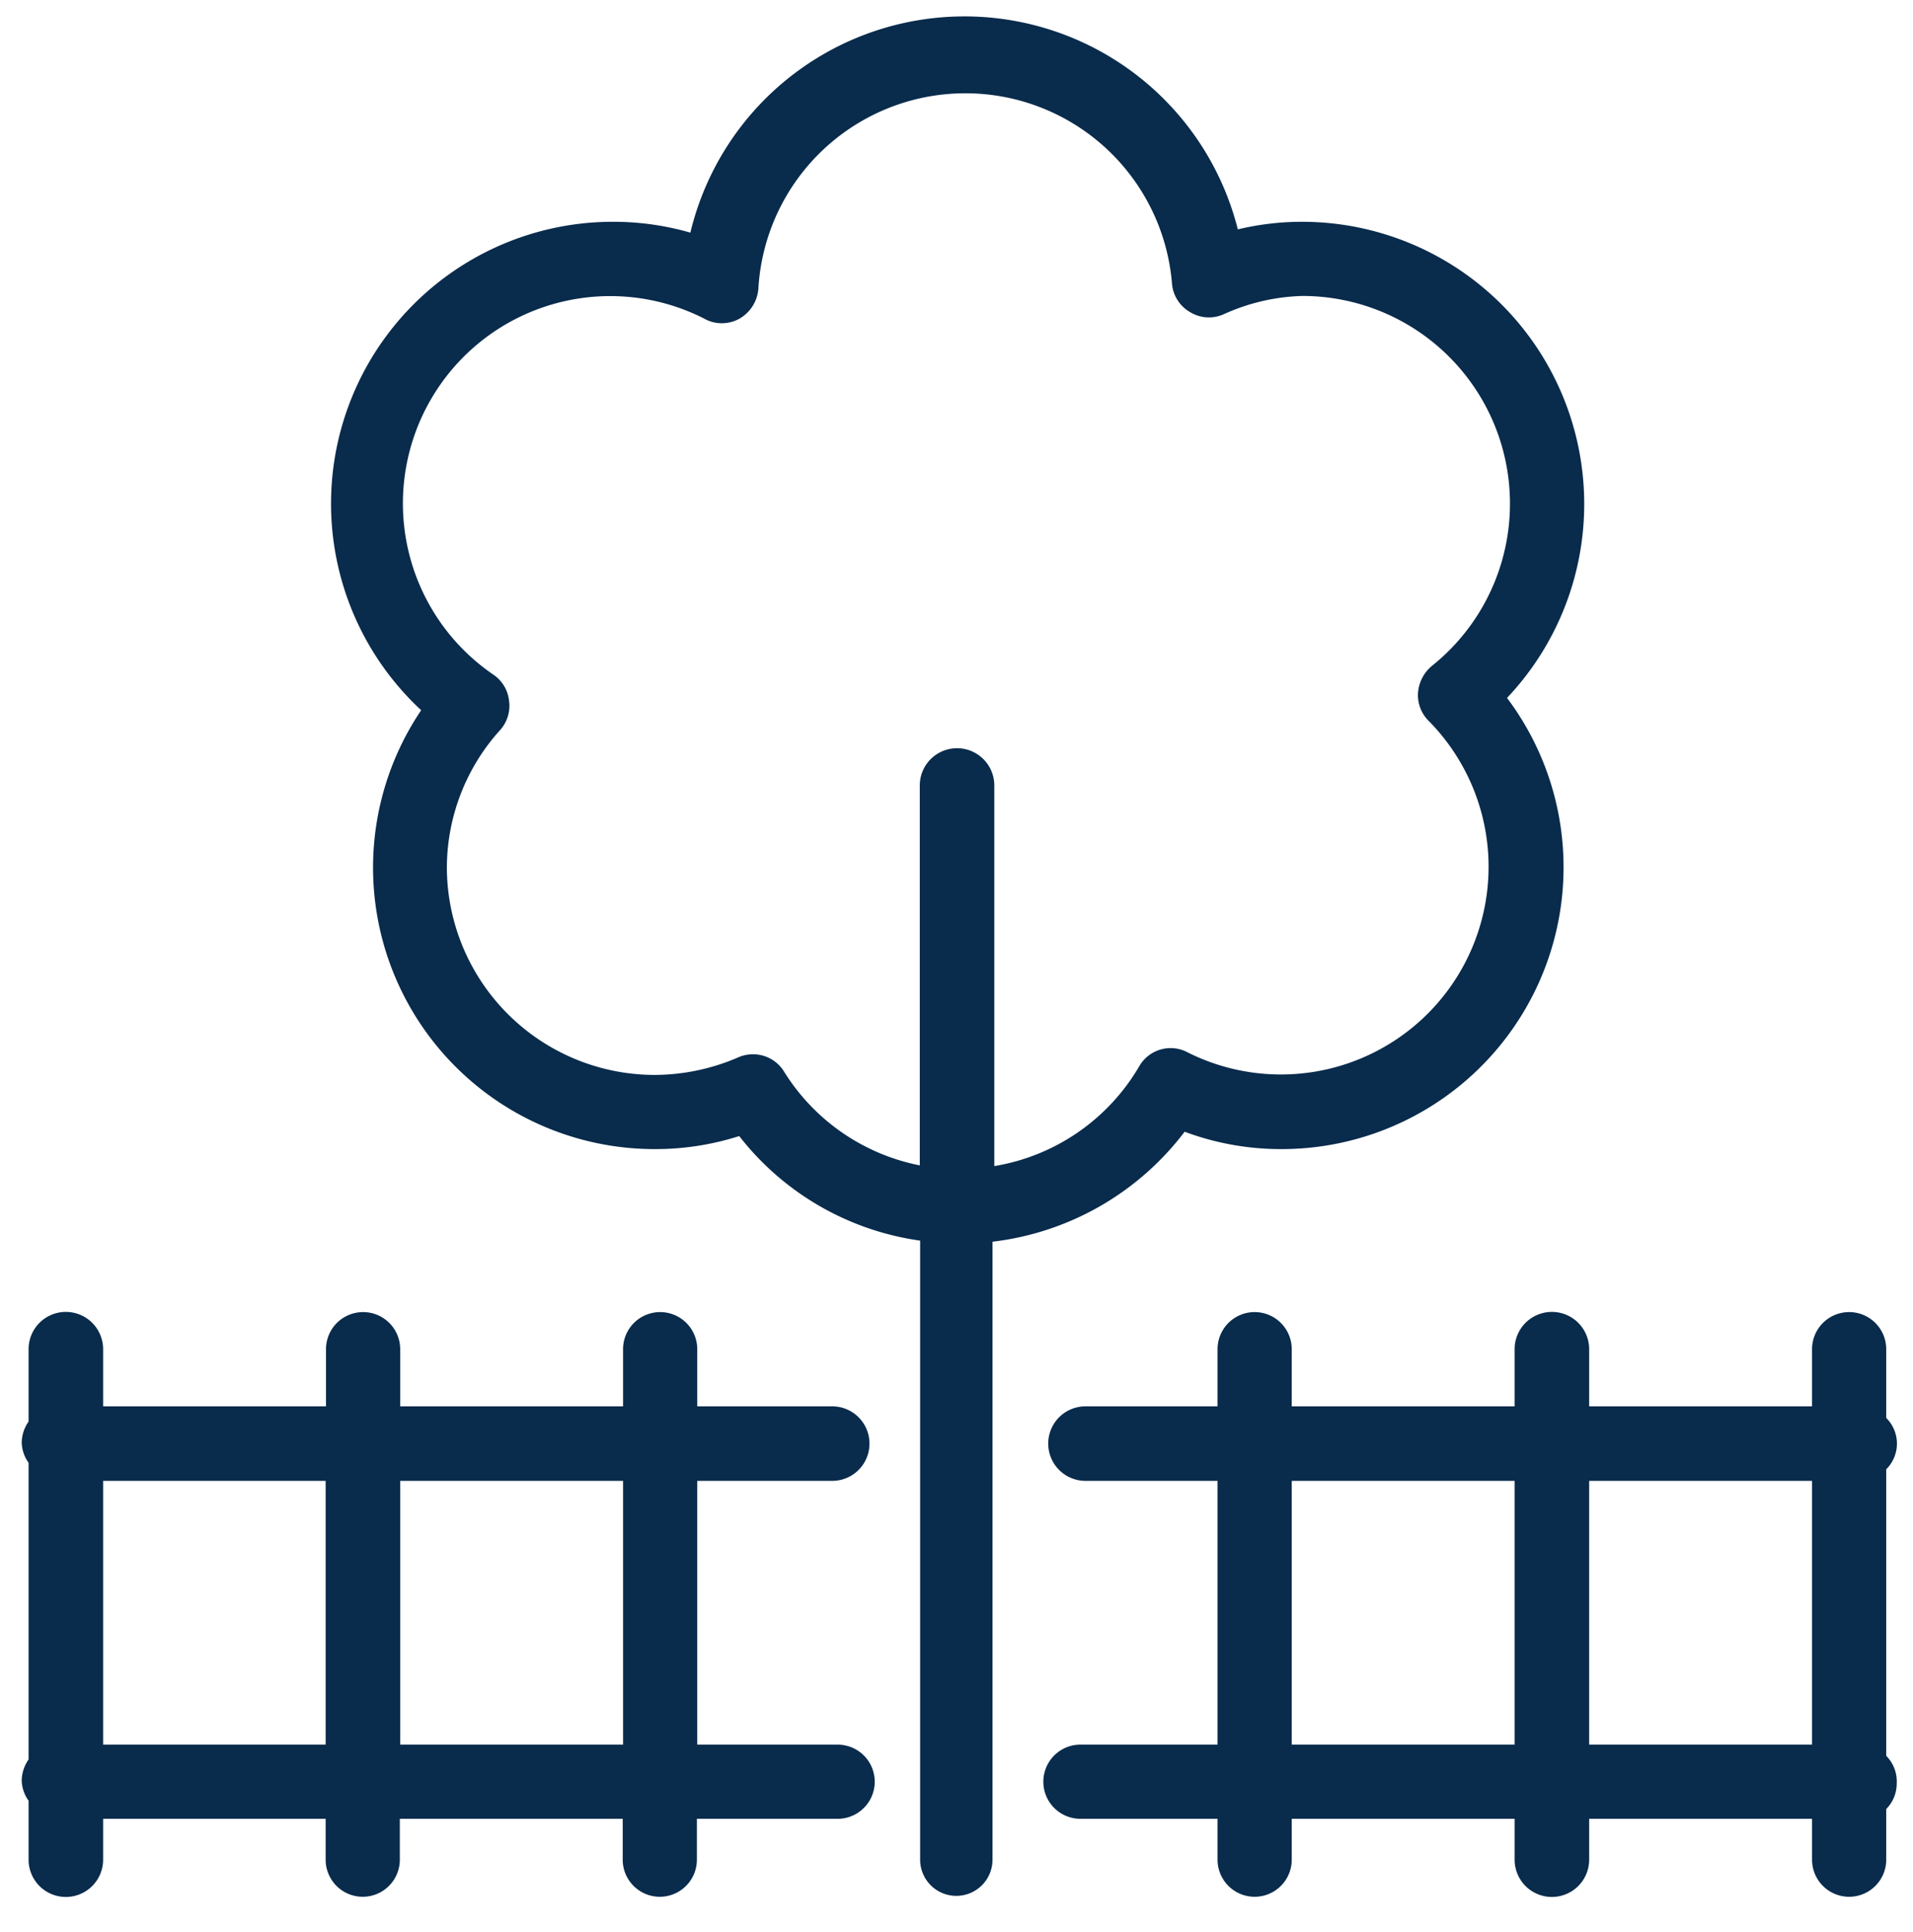 <svg id="Livello_1" data-name="Livello 1" xmlns="http://www.w3.org/2000/svg" viewBox="0 0 52.87 53.39"><defs><style>.cls-1{fill:#092b4c;}</style></defs><path class="cls-1" d="M32.74,31.28a7.6,7.6,0,0,0,2.67.48,7.79,7.79,0,0,0,6.24-12.47A7.8,7.8,0,0,0,36,6.13a7.62,7.62,0,0,0-1.79.21,7.79,7.79,0,0,0-15.13.09,7.68,7.68,0,0,0-2.14-.3,7.79,7.79,0,0,0-5.3,13.5,7.78,7.78,0,0,0,6.46,12.13,7.61,7.61,0,0,0,2.33-.36,7.69,7.69,0,0,0,5,2.89V51.4a1,1,0,0,0,2,0V34.32A7.81,7.81,0,0,0,32.74,31.28ZM21.67,29.62a1,1,0,0,0-.87-.48,1,1,0,0,0-.41.09,5.85,5.85,0,0,1-2.3.48A5.75,5.75,0,0,1,12.35,24a5.69,5.69,0,0,1,1.47-3.82,1,1,0,0,0,.25-.8,1,1,0,0,0-.43-.73,5.73,5.73,0,0,1,5.81-9.85,1,1,0,0,0,1,0,1.05,1.05,0,0,0,.51-.83,5.73,5.73,0,0,1,11.43-.14,1,1,0,0,0,.49.79,1,1,0,0,0,.93.07A5.6,5.6,0,0,1,36,8.18,5.74,5.74,0,0,1,39.58,18.4a1.07,1.07,0,0,0-.39.75,1,1,0,0,0,.3.78,5.74,5.74,0,0,1-6.66,9.16,1,1,0,0,0-1.35.39,5.72,5.72,0,0,1-4,2.75V21.71a1,1,0,1,0-2.06,0v10.5A5.72,5.72,0,0,1,21.67,29.62Z"/><path class="cls-1" d="M23.16,48.22H19.27V40.93H23a1,1,0,1,0,0-2.06H19.27V37.29a1,1,0,1,0-2.05,0v1.58H11.06V37.29a1,1,0,1,0-2.05,0v1.58H2.85V37.29a1,1,0,0,0-2.06,0v2a1.05,1.05,0,0,0-.19.57,1,1,0,0,0,.19.57v8.2a1.05,1.05,0,0,0-.19.57,1,1,0,0,0,.19.57V51.4a1,1,0,0,0,2.06,0V50.27H9V51.4a1,1,0,0,0,2.05,0V50.27h6.16V51.4a1,1,0,0,0,2.05,0V50.27h3.89a1,1,0,1,0,0-2.05Zm-20.31,0V40.93H9v7.29Zm8.21,0V40.93h6.16v7.29Z"/><path class="cls-1" d="M52.13,48.53V40.61a1,1,0,0,0,0-1.42v-1.9a1,1,0,1,0-2.05,0v1.58H43.92V37.29a1,1,0,0,0-2.06,0v1.58H35.7V37.29a1,1,0,1,0-2.05,0v1.58H30a1,1,0,0,0,0,2.06h3.65v7.29H29.86a1,1,0,1,0,0,2.05h3.79V51.4a1,1,0,0,0,2.05,0V50.27h6.16V51.4a1,1,0,0,0,2.06,0V50.27h6.16V51.4a1,1,0,0,0,2.05,0V50a1,1,0,0,0,.29-.71A1,1,0,0,0,52.13,48.53ZM35.7,48.22V40.93h6.16v7.29Zm8.22,0V40.93h6.16v7.29Z"/></svg>